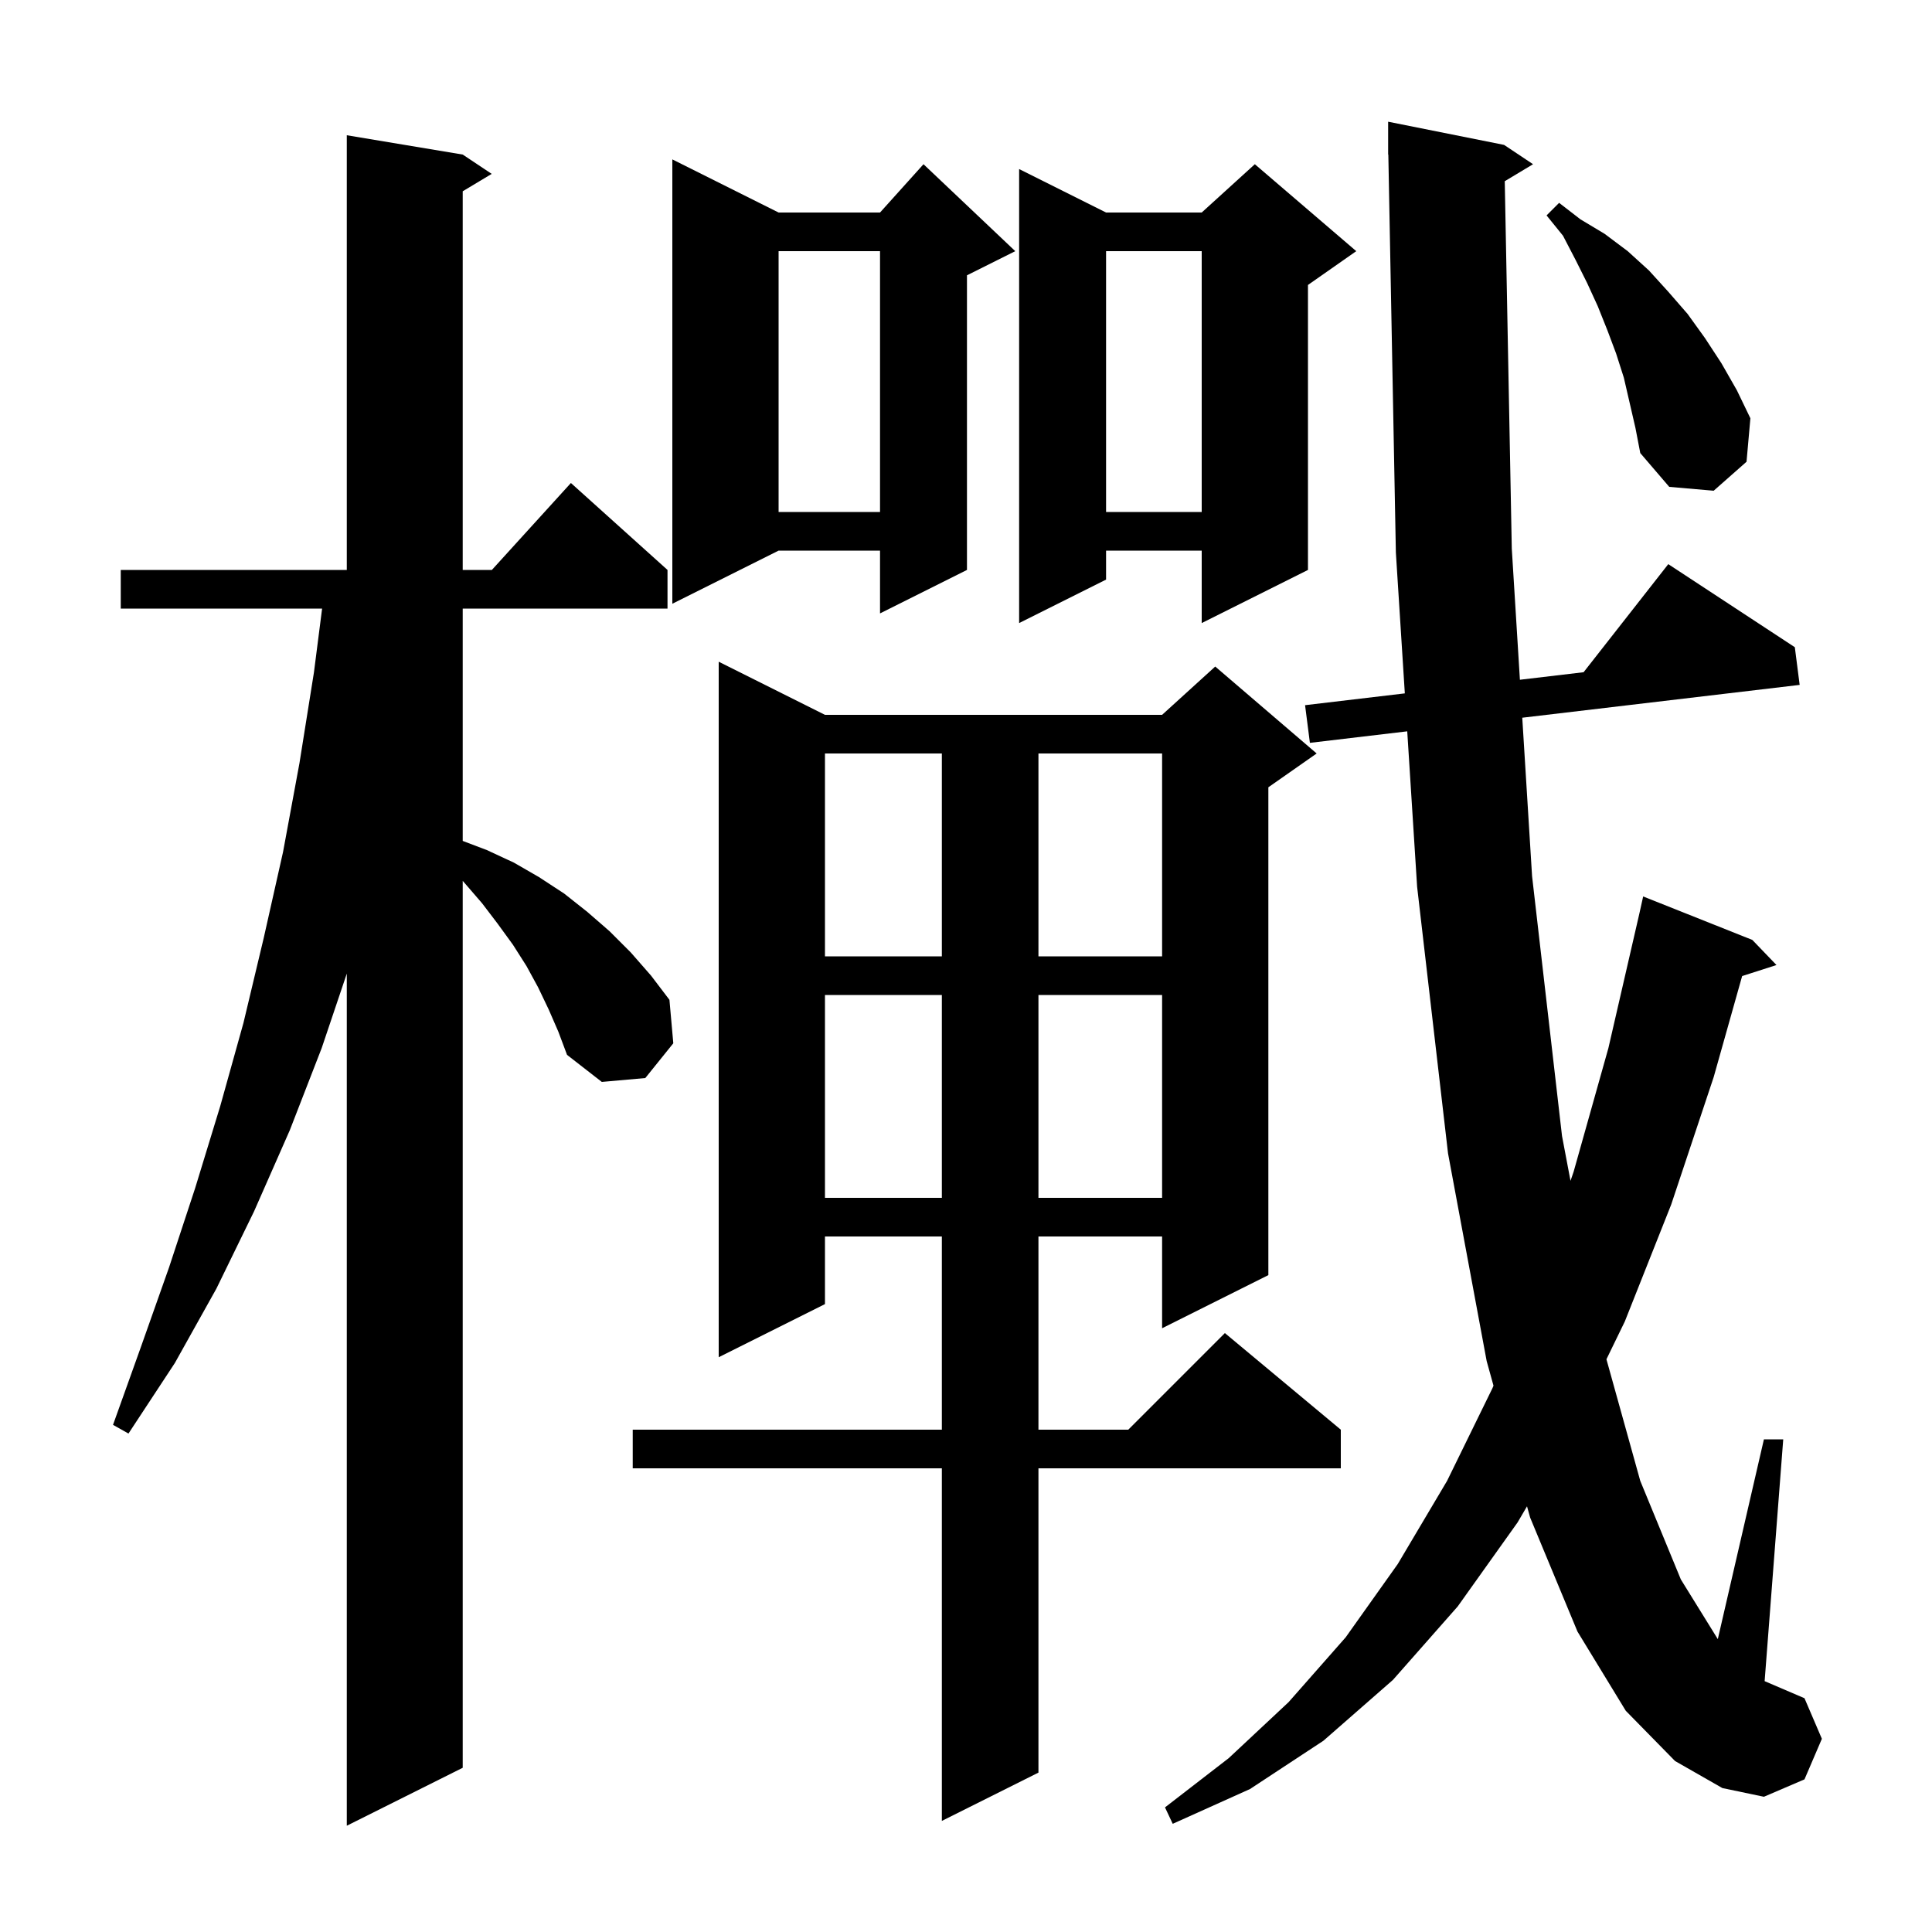 <svg xmlns="http://www.w3.org/2000/svg" xmlns:xlink="http://www.w3.org/1999/xlink" version="1.1" baseProfile="full" viewBox="0 0 200 200" width="200" height="200"><g fill="currentColor"><path d="M 56.8 104.5 L 55.7 102.2 L 54.5 100.0 L 53.1 97.8 L 51.5 95.6 L 49.9 93.5 L 47.9 91.184 L 47.9 183.0 L 35.9 189.0 L 35.9 100.787 L 33.3 108.5 L 30.0 117.0 L 26.3 125.4 L 22.4 133.4 L 18.1 141.1 L 13.3 148.4 L 11.7 147.5 L 14.6 139.4 L 17.5 131.2 L 20.2 123.0 L 22.8 114.5 L 25.2 105.9 L 27.3 97.1 L 29.3 88.2 L 31.0 79.0 L 32.5 69.6 L 33.344 63.0 L 12.5 63.0 L 12.5 59.0 L 35.9 59.0 L 35.9 14.0 L 47.9 16.0 L 50.9 18.0 L 47.9 19.8 L 47.9 59.0 L 50.918 59.0 L 59.1 50.0 L 69.1 59.0 L 69.1 63.0 L 47.9 63.0 L 47.9 87.052 L 50.4 88.0 L 53.2 89.3 L 55.8 90.8 L 58.4 92.5 L 60.8 94.4 L 63.1 96.4 L 65.3 98.6 L 67.4 101.0 L 69.3 103.5 L 69.7 108.0 L 66.8 111.6 L 62.3 112.0 L 58.7 109.2 L 57.8 106.8 Z M 155.772 18.757 L 156.5 56.8 L 157.34 70.368 L 163.933 69.588 L 172.7 58.4 L 185.8 67.0 L 186.3 70.9 L 157.584 74.298 L 158.6 90.7 L 161.7 117.6 L 162.579 122.24 L 162.9 121.3 L 166.5 108.5 L 169.7 94.6 L 170.1 92.8 L 181.4 97.3 L 183.9 99.9 L 180.346 101.042 L 177.4 111.5 L 173.0 124.7 L 168.2 136.8 L 166.298 140.711 L 169.8 153.3 L 174.0 163.5 L 177.827 169.682 L 182.6 149.0 L 184.6 149.0 L 182.674 174.032 L 186.8 175.8 L 188.6 180.0 L 186.8 184.2 L 182.6 186.0 L 178.3 185.1 L 173.4 182.3 L 168.3 177.1 L 163.3 168.9 L 158.4 157.1 L 158.076 155.934 L 157.1 157.6 L 150.9 166.3 L 144.2 173.9 L 137.0 180.2 L 129.4 185.2 L 121.4 188.8 L 120.6 187.1 L 127.2 182.0 L 133.4 176.2 L 139.3 169.5 L 144.7 161.9 L 149.8 153.3 L 154.5 143.7 L 154.606 143.442 L 153.9 140.9 L 149.9 119.4 L 146.7 91.8 L 145.677 75.707 L 135.6 76.9 L 135.1 73.0 L 145.427 71.778 L 144.5 57.2 L 143.719 15.998 L 143.7 16.0 L 143.7 12.6 L 155.7 15.0 L 158.7 17.0 Z M 85.4 74.0 L 120.3 74.0 L 125.8 69.0 L 136.3 78.0 L 131.3 81.5 L 131.3 132.0 L 120.3 137.5 L 120.3 128.0 L 107.5 128.0 L 107.5 148.0 L 116.8 148.0 L 126.8 138.0 L 138.8 148.0 L 138.8 152.0 L 107.5 152.0 L 107.5 183.5 L 97.5 188.5 L 97.5 152.0 L 65.5 152.0 L 65.5 148.0 L 97.5 148.0 L 97.5 128.0 L 85.4 128.0 L 85.4 135.0 L 74.4 140.5 L 74.4 68.5 Z M 85.4 103.0 L 85.4 124.0 L 97.5 124.0 L 97.5 103.0 Z M 107.5 103.0 L 107.5 124.0 L 120.3 124.0 L 120.3 103.0 Z M 85.4 78.0 L 85.4 99.0 L 97.5 99.0 L 97.5 78.0 Z M 107.5 78.0 L 107.5 99.0 L 120.3 99.0 L 120.3 78.0 Z M 140.4 26.0 L 135.4 29.5 L 135.4 59.0 L 124.4 64.5 L 124.4 57.0 L 114.5 57.0 L 114.5 60.0 L 105.5 64.5 L 105.5 17.5 L 114.5 22.0 L 124.4 22.0 L 129.9 17.0 Z M 80.6 22.0 L 91.1 22.0 L 95.6 17.0 L 105.1 26.0 L 100.1 28.5 L 100.1 59.0 L 91.1 63.5 L 91.1 57.0 L 80.6 57.0 L 69.6 62.5 L 69.6 16.5 Z M 114.5 26.0 L 114.5 53.0 L 124.4 53.0 L 124.4 26.0 Z M 80.6 26.0 L 80.6 53.0 L 91.1 53.0 L 91.1 26.0 Z M 168.1 39.1 L 167.3 36.6 L 166.4 34.2 L 165.4 31.7 L 164.3 29.3 L 163.1 26.9 L 161.8 24.4 L 160.1 22.3 L 161.4 21.0 L 163.6 22.7 L 166.1 24.2 L 168.5 26.0 L 170.7 28.0 L 172.7 30.2 L 174.7 32.5 L 176.5 35.0 L 178.2 37.6 L 179.8 40.4 L 181.2 43.3 L 180.8 47.8 L 177.4 50.8 L 172.8 50.4 L 169.8 46.9 L 169.3 44.3 Z "/></g></svg>